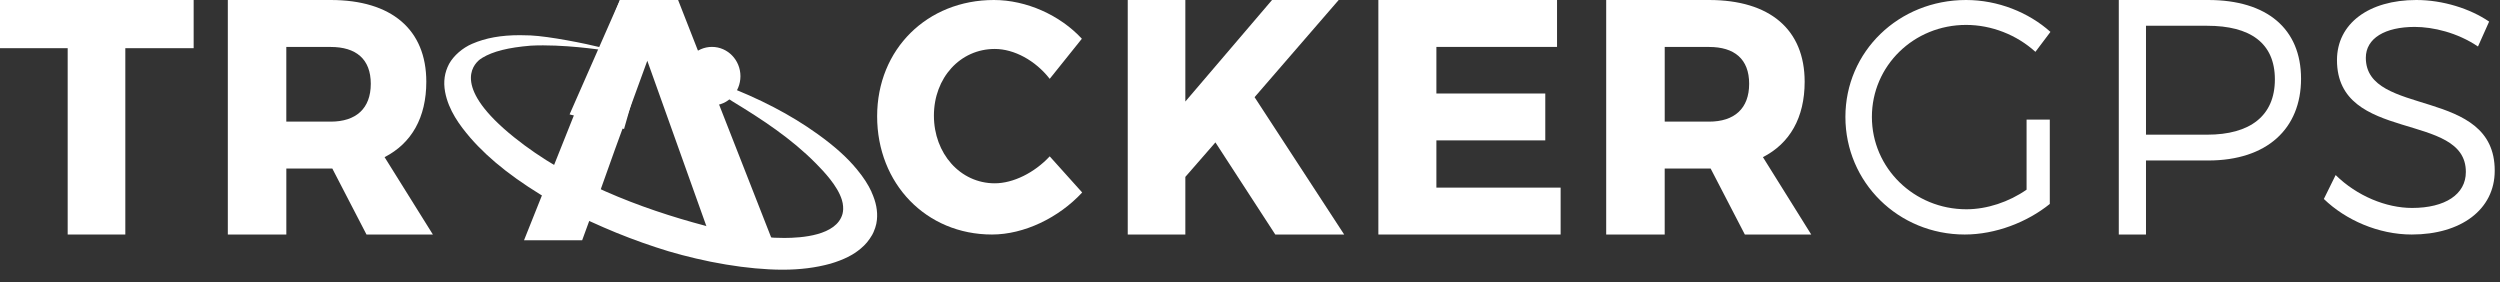 <svg width="124" height="14" viewBox="0 0 124 14" fill="none" xmlns="http://www.w3.org/2000/svg">
<rect x="0" y="0" width="124" height="14" fill="#333333" stroke="none"/>
<path d="M33.682 7.424L32.106 3.013L30.498 7.424L29.678 9.721L28.875 11.918H25.991L30.75 0H33.634L38.421 12.214L35.222 11.735L34.502 9.721" fill="white"/>
<path d="M6.216 2.39V11.632H3.357V2.39H0V0H9.605V2.39H6.216Z" fill="white"/>
<path d="M16.484 8.36H14.202V11.632H11.3V0H16.402C19.417 0 21.145 1.462 21.145 4.055C21.145 5.833 20.411 7.112 19.075 7.794L21.471 11.632H18.178L16.483 8.36H16.484ZM16.402 6.033C17.657 6.033 18.391 5.385 18.391 4.156C18.391 2.927 17.657 2.329 16.402 2.329H14.201V6.033H16.402Z" fill="white"/>
<path d="M53.66 1.922L52.066 3.91C51.354 2.998 50.301 2.428 49.341 2.428C47.623 2.428 46.322 3.862 46.322 5.736C46.322 7.61 47.623 9.092 49.341 9.092C50.254 9.092 51.307 8.57 52.066 7.755L53.676 9.547C52.515 10.801 50.797 11.632 49.202 11.632C45.936 11.632 43.506 9.107 43.506 5.768C43.506 2.429 45.999 0 49.296 0C50.906 0 52.577 0.749 53.661 1.922" fill="white"/>
<path d="M60.285 7.063L58.793 8.774V11.632H55.936V0H58.793V5.036L63.093 0H66.399L62.227 4.82L66.671 11.632H63.254L60.285 7.063Z" fill="white"/>
<path d="M71.245 2.327V4.638H76.646V6.963H71.245V9.306H77.407V11.632H68.367V0H77.229V2.327H71.245Z" fill="white"/>
<path d="M84.85 8.36H82.569V11.632H79.667V0H84.768C87.784 0 89.511 1.462 89.511 4.055C89.511 5.833 88.778 7.112 87.441 7.794L89.837 11.632H86.544L84.848 8.36H84.85ZM84.769 6.033C86.025 6.033 86.758 5.385 86.758 4.156C86.758 2.927 86.025 2.329 84.769 2.329H82.57V6.033H84.769Z" fill="white"/>
<path d="M101.67 5.931V10.116C100.549 11.022 98.977 11.632 97.452 11.632C94.159 11.632 91.532 9.045 91.532 5.8C91.532 2.555 94.175 0 97.517 0C99.09 0 100.616 0.609 101.702 1.582L100.957 2.571C100.031 1.73 98.782 1.236 97.518 1.236C94.923 1.236 92.846 3.262 92.846 5.8C92.846 8.338 94.939 10.38 97.534 10.38C98.557 10.38 99.643 10.017 100.518 9.408V5.931H101.67Z" fill="white"/>
<path d="M109.528 0C112.445 0 114.132 1.429 114.132 3.905C114.132 6.38 112.446 7.96 109.528 7.96H106.441V11.632H105.092V0H109.529H109.528ZM106.441 6.68H109.478C111.602 6.68 112.834 5.749 112.834 3.938C112.834 2.126 111.602 1.278 109.478 1.278H106.441V6.68Z" fill="white"/>
<path d="M123.461 1.071L122.908 2.307C121.882 1.615 120.679 1.335 119.768 1.335C118.304 1.335 117.345 1.895 117.345 2.867C117.345 5.833 123.753 4.284 123.738 8.469C123.738 10.396 122.062 11.632 119.622 11.632C117.964 11.632 116.336 10.907 115.263 9.869L115.848 8.683C116.905 9.721 118.354 10.314 119.639 10.314C121.282 10.314 122.306 9.638 122.306 8.534C122.322 5.502 115.914 7.117 115.914 2.982C115.914 1.17 117.491 0 119.85 0C121.168 0 122.518 0.428 123.461 1.071Z" fill="white"/>
<path d="M43.229 9.518C43.061 9.154 42.832 8.799 42.504 8.402C42.02 7.814 41.399 7.255 40.548 6.645C39.217 5.689 37.669 4.883 35.813 4.18C35.527 4.09 35.472 4.059 35.418 4.029C35.36 3.996 35.303 3.965 35.003 3.875L34.483 3.719L34.962 3.98C35.64 4.35 35.955 4.543 36.1 4.642C36.019 4.617 35.899 4.576 35.719 4.507C35.656 4.483 35.622 4.472 35.601 4.502L35.259 4.325L35.584 4.538L35.574 4.569L35.621 4.593C35.688 4.626 35.746 4.654 35.798 4.679L36.344 5.037C37.79 5.913 39.247 6.87 40.46 8.097C40.858 8.5 41.539 9.209 41.756 9.911C41.768 9.951 41.777 9.99 41.785 10.028C41.79 10.046 41.795 10.065 41.798 10.082C41.817 10.184 41.823 10.281 41.821 10.376C41.817 10.455 41.809 10.534 41.788 10.611C41.489 11.69 39.748 11.8 38.908 11.802C37.59 11.806 36.272 11.538 34.998 11.202C31.733 10.339 28.191 8.979 25.482 6.795C22.488 4.382 23.416 3.255 23.797 2.952C23.84 2.921 23.882 2.891 23.925 2.866C24.452 2.547 25.213 2.357 26.322 2.265C27.931 2.181 29.837 2.478 29.856 2.48L29.877 2.368C28.999 2.149 27.261 1.804 26.315 1.757C26.119 1.749 25.947 1.745 25.787 1.745C24.847 1.745 24.093 1.881 23.417 2.173C22.942 2.377 22.504 2.756 22.277 3.165C22.049 3.594 21.983 4.05 22.077 4.561C22.249 5.476 22.804 6.222 23.326 6.831C24.311 7.963 25.638 8.99 27.497 10.062C28.225 10.485 29.02 10.883 29.932 11.275C30.755 11.634 31.649 11.975 32.518 12.26C33.344 12.538 34.238 12.773 35.252 12.982C36.293 13.189 37.237 13.312 38.134 13.358C38.367 13.371 38.596 13.377 38.812 13.377C39.682 13.377 40.462 13.28 41.196 13.077C41.847 12.883 42.324 12.644 42.697 12.325C42.924 12.137 43.096 11.931 43.257 11.655L43.326 11.518L43.409 11.304C43.455 11.163 43.482 11.042 43.494 10.912C43.541 10.471 43.453 10.016 43.225 9.519L43.229 9.518Z" fill="white"/>
<path d="M30.953 6.398L28.251 5.674L30.747 0H32.771L30.953 6.398Z" fill="white"/>
<path d="M36.726 3.78C36.726 4.583 36.093 5.234 35.313 5.234C34.533 5.234 33.901 4.583 33.901 3.78C33.901 2.978 34.533 2.326 35.313 2.326C36.093 2.326 36.726 2.978 36.726 3.78Z" fill="white"/>
</svg>
